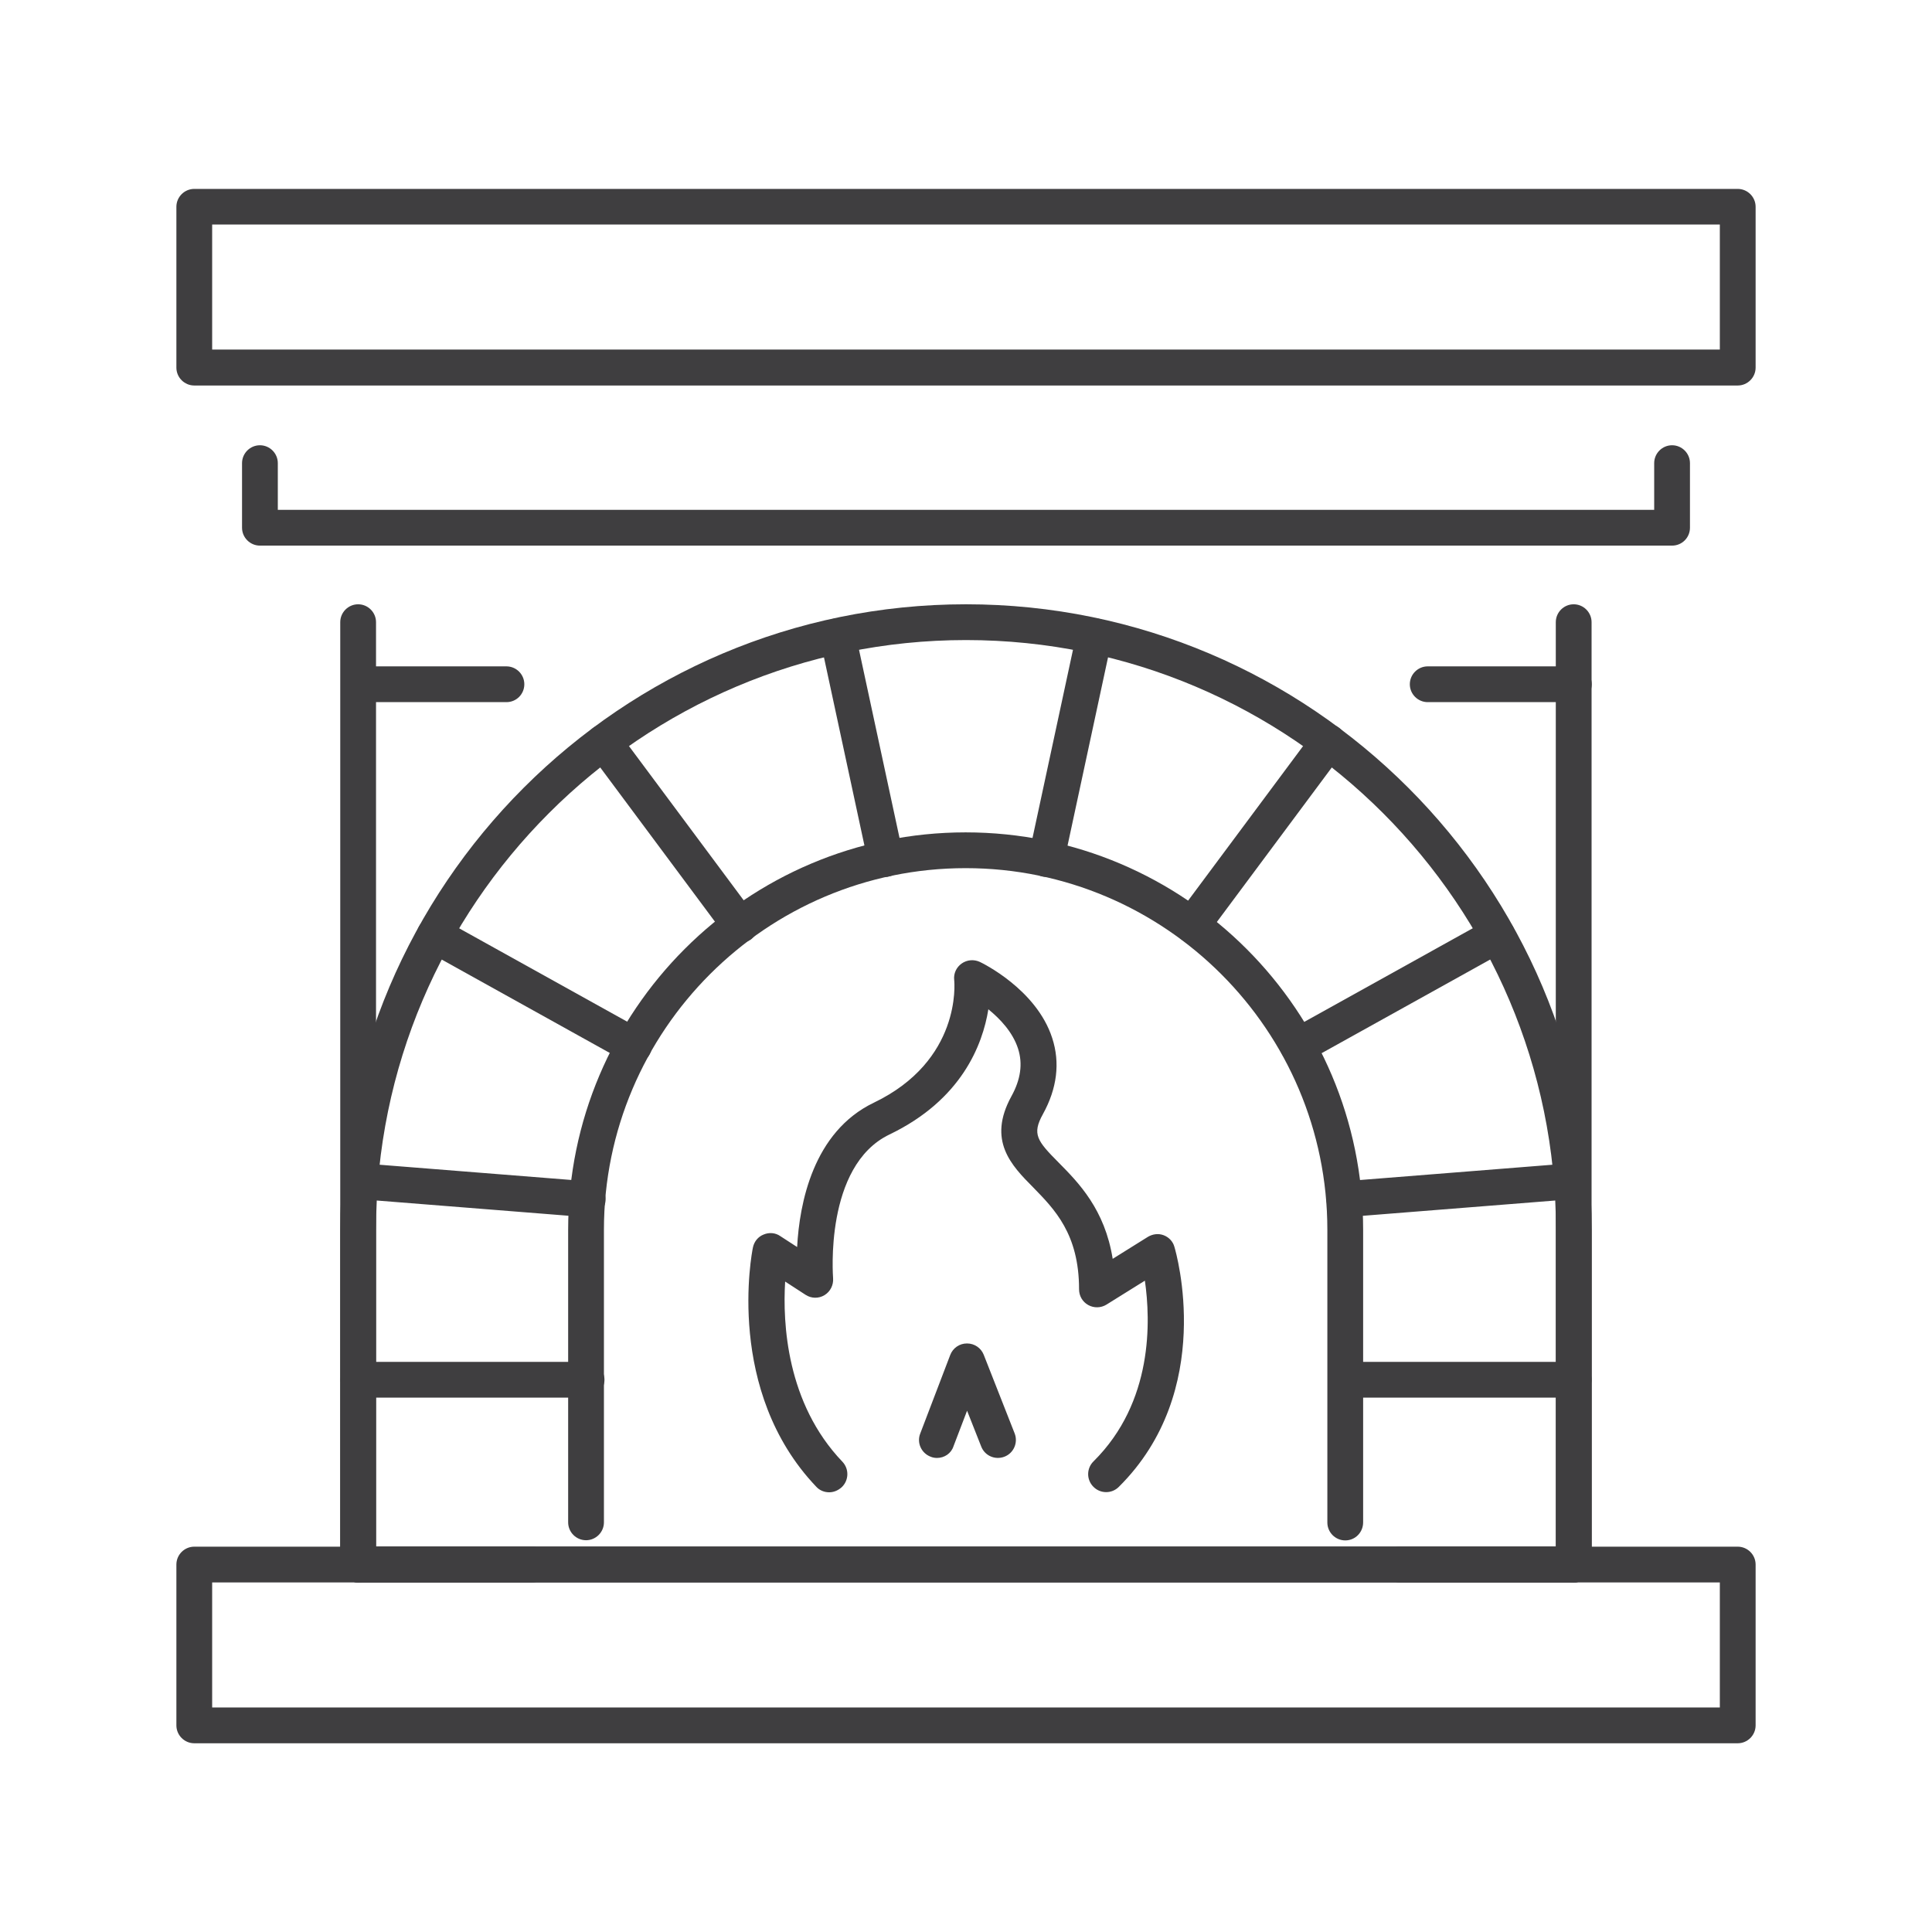 <svg xmlns="http://www.w3.org/2000/svg" xmlns:xlink="http://www.w3.org/1999/xlink" id="Livello_1" x="0px" y="0px" viewBox="0 0 1080 1080" style="enable-background:new 0 0 1080 1080;" xml:space="preserve"> <style type="text/css"> .st0{fill:#3F3E40;} </style> <g id="fireplace"> <path class="st0" d="M879.8,884.6c-5.5,0-10-4.5-10-10v-187c0-181.8-147.9-329.8-329.8-329.8c-181.8,0-329.8,147.9-329.8,329.8v187 c0,5.5-4.5,10-10,10s-10-4.5-10-10v-187c0-192.9,156.9-349.8,349.8-349.8c192.9,0,349.8,156.9,349.8,349.8v187 C889.8,880.1,885.3,884.6,879.8,884.6z"></path> <path class="st0" d="M752,861.1c-5.5,0-10-4.5-10-10V687.5c0-111.5-90.7-202.2-202.2-202.2s-202.2,90.7-202.2,202.2v163.5 c0,5.5-4.5,10-10,10c-5.5,0-10-4.5-10-10V687.5c0-122.5,99.7-222.2,222.2-222.2S762,565,762,687.5v163.5 C762,856.6,757.6,861.1,752,861.1z"></path> <path class="st0" d="M463.5,834.2c-2.6,0-5.3-1-7.2-3.1c-51-53.5-36.1-130.6-35.4-133.8c0.7-3.3,2.9-6,6-7.2c3.1-1.3,6.6-1,9.3,0.9 l9.4,6.1c1.3-24.3,8.9-64.4,42.9-80.7c48.9-23.5,45.1-66.8,44.9-68.6c-0.4-3.6,1.2-7.1,4.2-9.2c3-2.1,6.8-2.4,10.1-0.9 c1.3,0.6,31.7,15.3,40.5,42.6c4.5,13.8,2.7,28.2-5.2,42.5c-6.2,11.2-3.3,14.9,8.8,27.1c11.2,11.3,25.8,26.2,30.2,53.8l19.7-12.3 c2.7-1.6,5.9-2,8.8-0.9c2.9,1.1,5.2,3.5,6,6.5c1,3.3,23.2,80.4-31.1,134.2c-3.9,3.9-10.3,3.9-14.2-0.1c-3.9-3.9-3.9-10.3,0.1-14.2 c33.5-33.2,31.9-78.8,28.7-101l-21.5,13.4c-3.1,1.9-7,2-10.2,0.2c-3.2-1.8-5.1-5.1-5.1-8.8c0-30.9-13.7-44.7-25.7-57 c-12.1-12.2-25.7-26.1-12.1-50.9c5.2-9.4,6.4-18.2,3.7-26.6c-3-9.3-10.1-16.7-16.6-22c-3.2,19.8-14.9,50.6-55.3,70 c-36.6,17.6-31.5,79.7-31.5,80.3c0.3,3.8-1.5,7.5-4.8,9.5c-3.3,2-7.4,1.9-10.6-0.2l-11.4-7.4c-1.4,23.2,0.7,68,32,100.7 c3.8,4,3.7,10.3-0.3,14.2C468.4,833.3,465.9,834.2,463.5,834.2z"></path> <path class="st0" d="M523.8,815c-1.2,0-2.4-0.2-3.6-0.7c-5.2-2-7.8-7.8-5.8-12.9l16.8-44c1.5-3.9,5.2-6.4,9.3-6.4c0,0,0,0,0.1,0 c4.1,0,7.8,2.5,9.3,6.3l17.3,44c2,5.1-0.5,11-5.7,13c-5.2,2-11-0.5-13-5.7l-7.9-20l-7.6,19.9C531.7,812.5,527.9,815,523.8,815z"></path> <path class="st0" d="M297.4,884.6h-97c-5.5,0-10-4.5-10-10s4.5-10,10-10h97c5.5,0,10,4.5,10,10S302.9,884.6,297.4,884.6z"></path> <path class="st0" d="M327.8,781.3H200.4c-5.5,0-10-4.5-10-10s4.5-10,10-10h127.5c5.5,0,10,4.5,10,10S333.4,781.3,327.8,781.3z"></path> <path class="st0" d="M328.5,680.4c-0.3,0-0.5,0-0.8,0l-127.1-10.1c-5.5-0.4-9.6-5.3-9.2-10.8c0.4-5.5,5.2-9.7,10.8-9.2l127.1,10.1 c5.5,0.4,9.6,5.3,9.2,10.8C338.1,676.5,333.7,680.4,328.5,680.4z"></path> <path class="st0" d="M354.4,594.7c-1.6,0-3.3-0.4-4.9-1.3l-111.4-61.9c-4.8-2.7-6.6-8.8-3.9-13.6c2.7-4.8,8.8-6.6,13.6-3.9 l111.4,61.9c4.8,2.7,6.6,8.8,3.9,13.6C361.3,592.8,357.9,594.7,354.4,594.7z"></path> <path class="st0" d="M413.6,527.2c-3.1,0-6.1-1.4-8-4l-76.1-102.3c-3.3-4.4-2.4-10.7,2.1-14c4.4-3.3,10.7-2.4,14,2.1l76.1,102.3 c3.3,4.4,2.4,10.7-2.1,14C417.7,526.5,415.6,527.2,413.6,527.2z"></path> <path class="st0" d="M495.1,490.2c-4.6,0-8.8-3.2-9.8-7.9l-26.8-124.6c-1.2-5.4,2.3-10.7,7.7-11.9c5.4-1.2,10.7,2.3,11.9,7.7 L504.9,478c1.2,5.4-2.3,10.7-7.7,11.9C496.5,490.1,495.8,490.2,495.1,490.2z"></path> <path class="st0" d="M584.9,490.2c-0.7,0-1.4-0.1-2.1-0.2c-5.4-1.2-8.8-6.5-7.7-11.9l26.8-124.6c1.2-5.4,6.5-8.8,11.9-7.7 c5.4,1.2,8.8,6.5,7.7,11.9l-26.8,124.6C593.6,487,589.5,490.2,584.9,490.2z"></path> <path class="st0" d="M666.5,527.2c-2.1,0-4.2-0.6-6-2c-4.4-3.3-5.4-9.6-2.1-14l76.1-102.3c3.3-4.4,9.6-5.4,14-2.1 c4.4,3.3,5.4,9.6,2.1,14l-76.1,102.3C672.5,525.8,669.5,527.2,666.5,527.2z"></path> <path class="st0" d="M725.6,594.7c-3.5,0-6.9-1.9-8.8-5.2c-2.7-4.8-0.9-10.9,3.9-13.6L832.1,514c4.8-2.7,10.9-0.9,13.6,3.9 c2.7,4.8,0.9,10.9-3.9,13.6l-111.4,61.9C728.9,594.3,727.3,594.7,725.6,594.7z"></path> <path class="st0" d="M751.5,680.4c-5.2,0-9.6-4-10-9.2c-0.4-5.5,3.7-10.3,9.2-10.8l127.1-10.1c5.6-0.5,10.3,3.7,10.8,9.2 c0.4,5.5-3.7,10.3-9.2,10.8l-127.1,10.1C752,680.4,751.8,680.4,751.5,680.4z"></path> <path class="st0" d="M879.6,781.3H752.2c-5.5,0-10-4.5-10-10s4.5-10,10-10h127.5c5.5,0,10,4.5,10,10S885.2,781.3,879.6,781.3z"></path> <path class="st0" d="M879.6,884.6h-97c-5.5,0-10-4.5-10-10s4.5-10,10-10h97c5.5,0,10,4.5,10,10S885.2,884.6,879.6,884.6z"></path> <path class="st0" d="M879.8,884.6H200.2c-5.5,0-10-4.5-10-10V347.8c0-5.5,4.5-10,10-10s10,4.5,10,10v516.7h659.5V347.8 c0-5.5,4.5-10,10-10s10,4.5,10,10v526.8C889.8,880.1,885.3,884.6,879.8,884.6z"></path> <path class="st0" d="M934.7,305H145.3c-5.5,0-10-4.5-10-10v-36.1c0-5.5,4.5-10,10-10c5.5,0,10,4.5,10,10V285h769.4v-26.1 c0-5.5,4.5-10,10-10s10,4.5,10,10V295C944.7,300.5,940.3,305,934.7,305z"></path> <path class="st0" d="M971.4,974.5H108.6c-5.5,0-10-4.5-10-10v-89.9c0-5.5,4.5-10,10-10h862.8c5.5,0,10,4.5,10,10v89.9 C981.4,970,976.9,974.5,971.4,974.5z M118.6,954.5h842.8v-69.9H118.6V954.5z"></path> <path class="st0" d="M971.4,215.5H108.6c-5.5,0-10-4.5-10-10v-89.9c0-5.5,4.5-10,10-10h862.8c5.5,0,10,4.5,10,10v89.9 C981.4,211,976.9,215.5,971.4,215.5z M118.6,195.4h842.8v-69.9H118.6V195.4z"></path> <path class="st0" d="M283.1,392.5h-81.7c-5.5,0-10-4.5-10-10s4.5-10,10-10h81.7c5.5,0,10,4.5,10,10S288.7,392.5,283.1,392.5z"></path> <path class="st0" d="M879.8,392.5h-81.7c-5.5,0-10-4.5-10-10s4.5-10,10-10h81.7c5.5,0,10,4.5,10,10S885.3,392.5,879.8,392.5z"></path> </g> </svg>